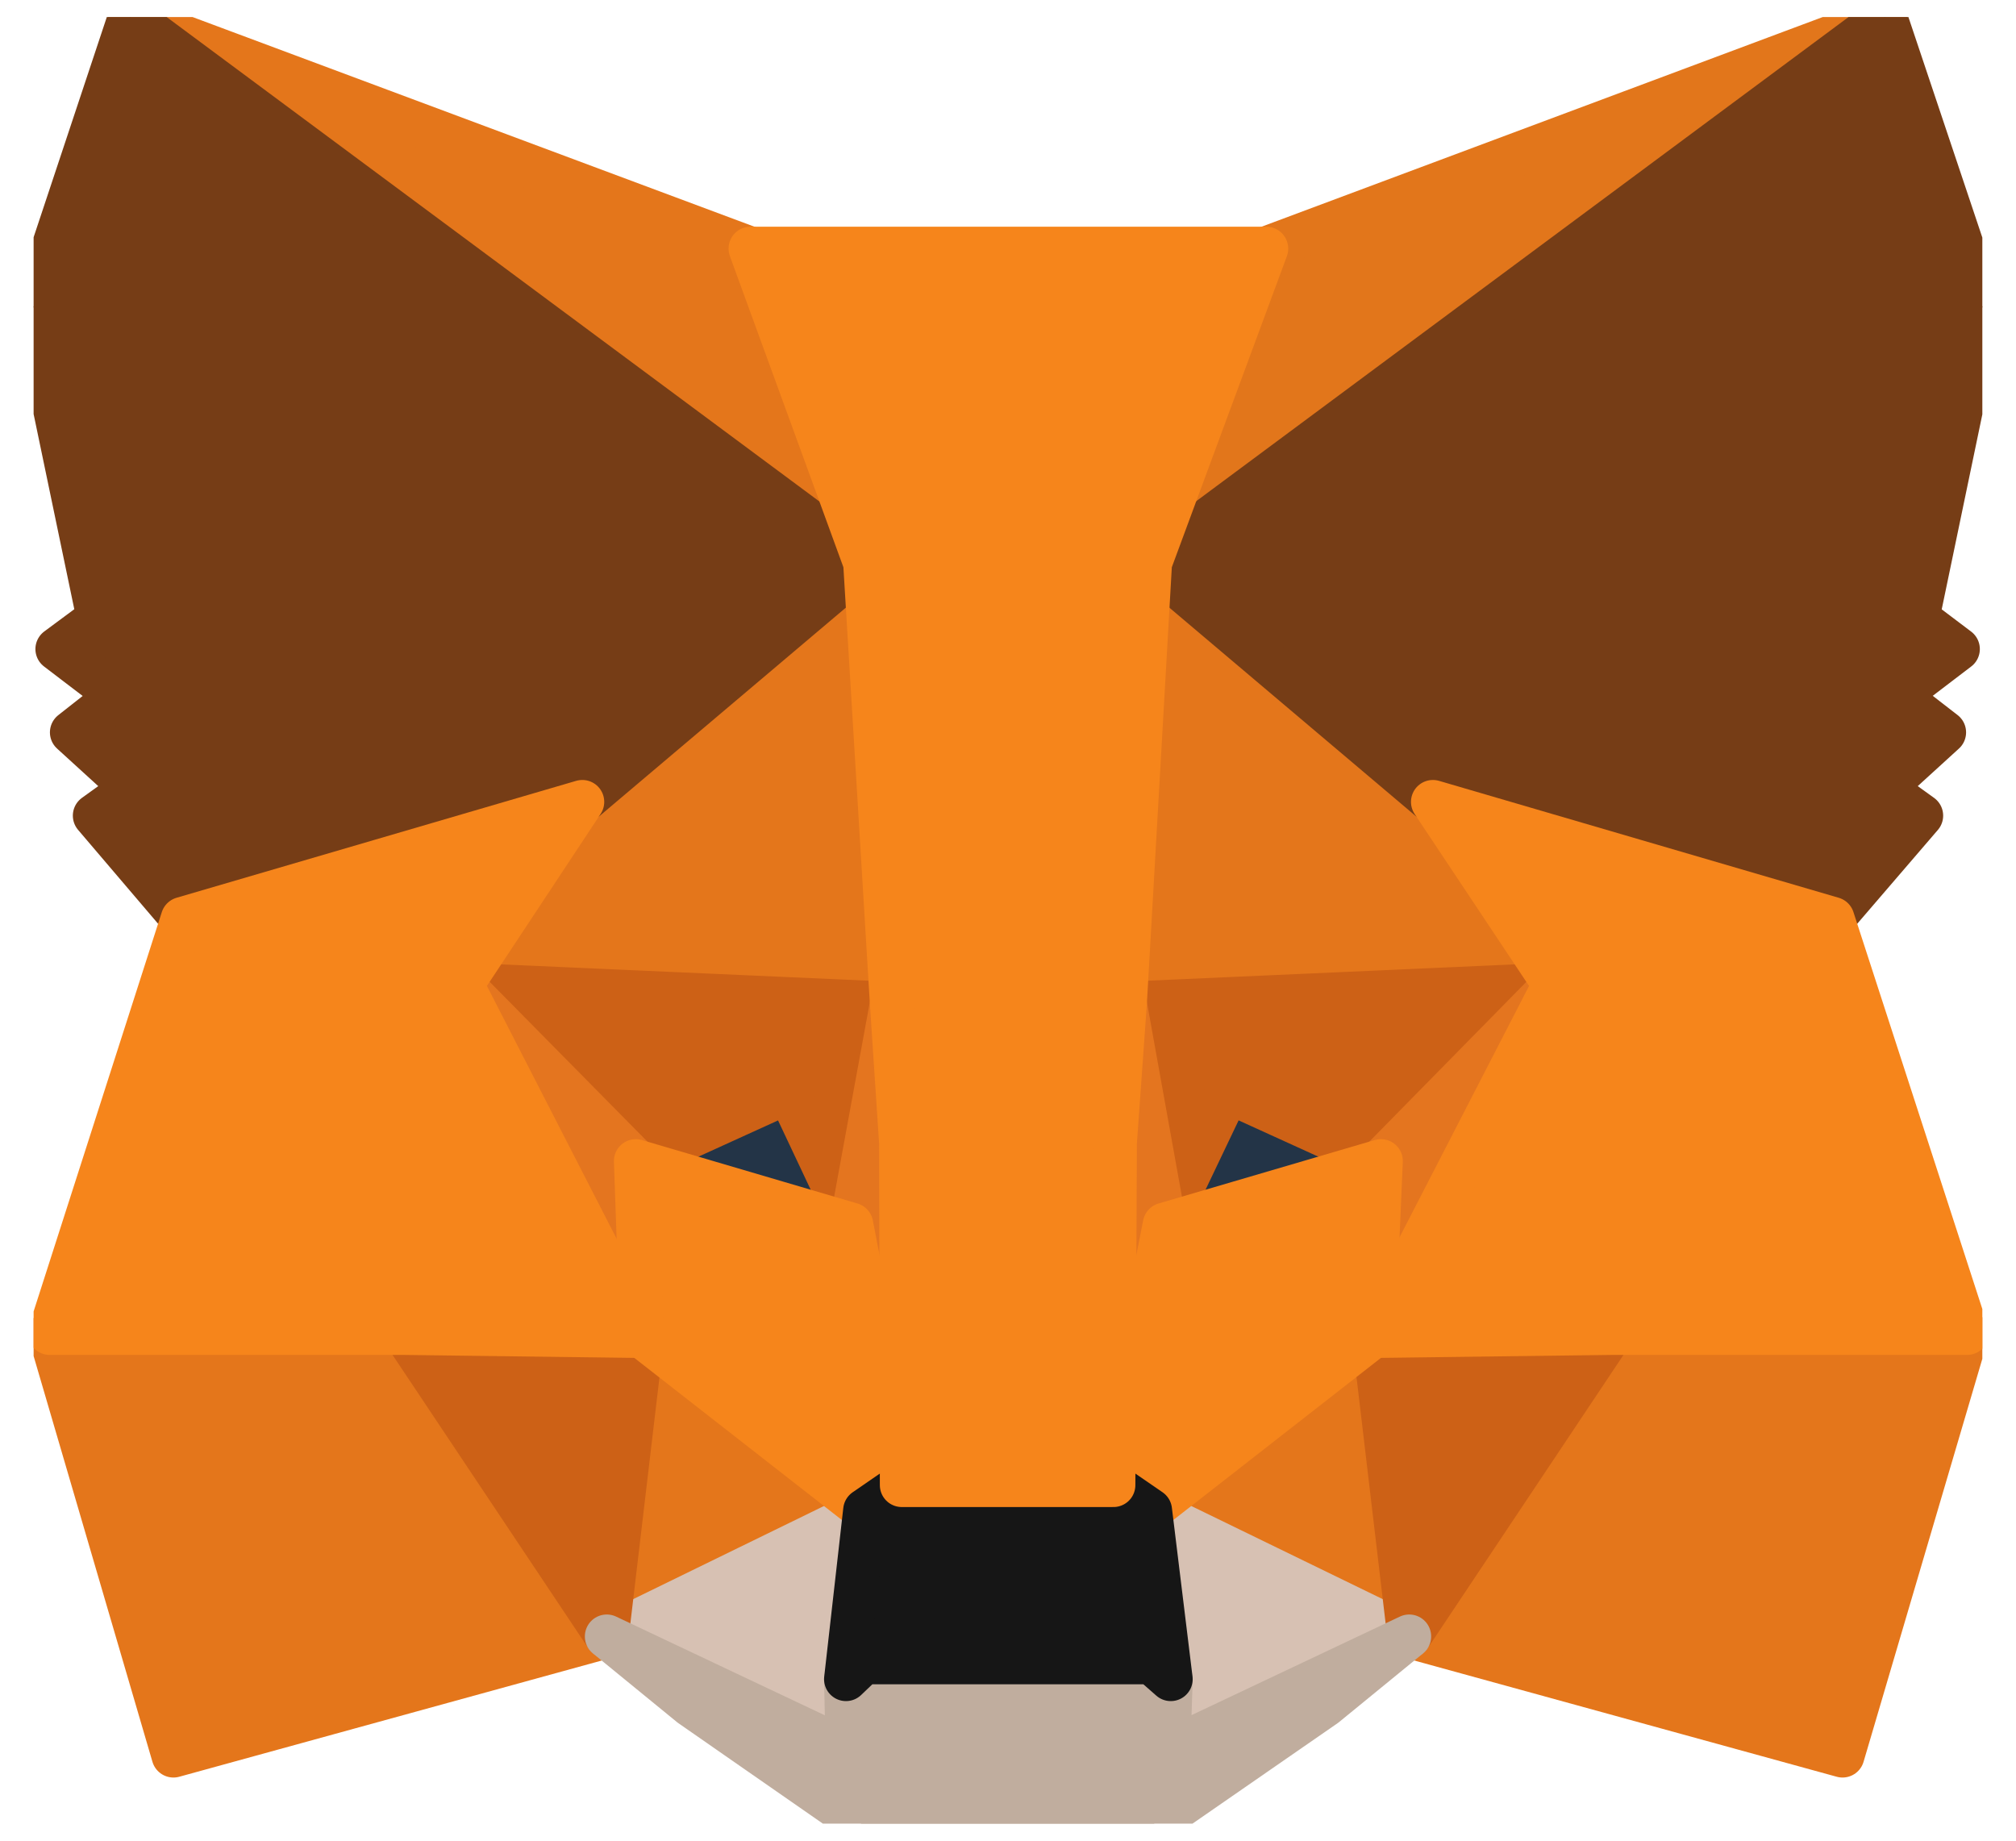 <svg width="46" height="42" viewBox="0 0 46 42" fill="none" xmlns="http://www.w3.org/2000/svg">
<g clip-path="url(#clip0_8014_11844)">
<path d="M43.018 0.389L25.668 13.275L28.876 5.673L43.018 0.389Z" fill="#E2761B" stroke="#E2761B" stroke-linecap="round" stroke-linejoin="round"/>
<path d="M2.964 0.389L20.175 13.398L17.124 5.673L2.964 0.389Z" fill="#E4761B" stroke="#E4761B" stroke-linecap="round" stroke-linejoin="round"/>
<path d="M36.776 30.259L32.155 37.339L42.042 40.059L44.884 30.416L36.776 30.259Z" fill="#E4761B" stroke="#E4761B" stroke-linecap="round" stroke-linejoin="round"/>
<path d="M1.134 30.416L3.958 40.059L13.845 37.339L9.224 30.259L1.134 30.416Z" fill="#E4761B" stroke="#E4761B" stroke-linecap="round" stroke-linejoin="round"/>
<path d="M13.287 18.297L10.532 22.465L20.349 22.901L20.001 12.351L13.287 18.297Z" fill="#E4761B" stroke="#E4761B" stroke-linecap="round" stroke-linejoin="round"/>
<path d="M32.695 18.297L25.895 12.229L25.668 22.901L35.468 22.465L32.695 18.297Z" fill="#E4761B" stroke="#E4761B" stroke-linecap="round" stroke-linejoin="round"/>
<path d="M13.845 37.339L19.739 34.462L14.648 30.486L13.845 37.339Z" fill="#E4761B" stroke="#E4761B" stroke-linecap="round" stroke-linejoin="round"/>
<path d="M26.243 34.462L32.155 37.339L31.335 30.486L26.243 34.462Z" fill="#E4761B" stroke="#E4761B" stroke-linecap="round" stroke-linejoin="round"/>
<path d="M32.155 37.339L26.243 34.462L26.714 38.316L26.662 39.937L32.155 37.339Z" fill="#D7C1B3" stroke="#D7C1B3" stroke-linecap="round" stroke-linejoin="round"/>
<path d="M13.845 37.339L19.338 39.937L19.303 38.316L19.739 34.462L13.845 37.339Z" fill="#D7C1B3" stroke="#D7C1B3" stroke-linecap="round" stroke-linejoin="round"/>
<path d="M19.425 27.94L14.508 26.493L17.978 24.906L19.425 27.94Z" fill="#233447" stroke="#233447" stroke-linecap="round" stroke-linejoin="round"/>
<path d="M26.557 27.94L28.005 24.906L31.492 26.493L26.557 27.94Z" fill="#233447" stroke="#233447" stroke-linecap="round" stroke-linejoin="round"/>
<path d="M13.845 37.339L14.682 30.259L9.224 30.416L13.845 37.339Z" fill="#CD6116" stroke="#CD6116" stroke-linecap="round" stroke-linejoin="round"/>
<path d="M31.318 30.259L32.155 37.339L36.776 30.416L31.318 30.259Z" fill="#CD6116" stroke="#CD6116" stroke-linecap="round" stroke-linejoin="round"/>
<path d="M35.468 22.465L25.668 22.901L26.575 27.94L28.022 24.906L31.509 26.493L35.468 22.465Z" fill="#CD6116" stroke="#CD6116" stroke-linecap="round" stroke-linejoin="round"/>
<path d="M14.508 26.493L17.995 24.906L19.425 27.94L20.349 22.901L10.532 22.465L14.508 26.493Z" fill="#CD6116" stroke="#CD6116" stroke-linecap="round" stroke-linejoin="round"/>
<path d="M10.532 22.465L14.648 30.486L14.508 26.493L10.532 22.465Z" fill="#E4751F" stroke="#E4751F" stroke-linecap="round" stroke-linejoin="round"/>
<path d="M31.509 26.493L31.335 30.486L35.468 22.465L31.509 26.493Z" fill="#E4751F" stroke="#E4751F" stroke-linecap="round" stroke-linejoin="round"/>
<path d="M20.349 22.901L19.425 27.94L20.576 33.886L20.838 26.057L20.349 22.901Z" fill="#E4751F" stroke="#E4751F" stroke-linecap="round" stroke-linejoin="round"/>
<path d="M25.668 22.901L25.197 26.04L25.406 33.886L26.575 27.94L25.668 22.901Z" fill="#E4751F" stroke="#E4751F" stroke-linecap="round" stroke-linejoin="round"/>
<path d="M26.575 27.941L25.406 33.887L26.243 34.462L31.335 30.486L31.509 26.493L26.575 27.941Z" fill="#F6851B" stroke="#F6851B" stroke-linecap="round" stroke-linejoin="round"/>
<path d="M14.508 26.493L14.648 30.486L19.739 34.462L20.576 33.887L19.425 27.941L14.508 26.493Z" fill="#F6851B" stroke="#F6851B" stroke-linecap="round" stroke-linejoin="round"/>
<path d="M26.662 39.937L26.714 38.315L26.278 37.932H19.704L19.303 38.315L19.338 39.937L13.845 37.339L15.764 38.908L19.652 41.611H26.331L30.236 38.908L32.155 37.339L26.662 39.937Z" fill="#C0AD9E" stroke="#C0AD9E" stroke-linecap="round" stroke-linejoin="round"/>
<path d="M26.243 34.462L25.406 33.886H20.576L19.739 34.462L19.303 38.315L19.704 37.932H26.278L26.714 38.315L26.243 34.462Z" fill="#161616" stroke="#161616" stroke-linecap="round" stroke-linejoin="round"/>
<path d="M43.751 14.112L45.233 6.998L43.018 0.389L26.243 12.839L32.695 18.297L41.815 20.965L43.838 18.611L42.966 17.983L44.361 16.711L43.28 15.874L44.675 14.81L43.751 14.112Z" fill="#763D16" stroke="#763D16" stroke-linecap="round" stroke-linejoin="round"/>
<path d="M0.767 6.998L2.25 14.112L1.308 14.81L2.703 15.874L1.639 16.711L3.034 17.983L2.162 18.611L4.168 20.965L13.287 18.297L19.739 12.839L2.964 0.389L0.767 6.998Z" fill="#763D16" stroke="#763D16" stroke-linecap="round" stroke-linejoin="round"/>
<path d="M41.815 20.965L32.695 18.297L35.468 22.465L31.335 30.486L36.776 30.416H44.884L41.815 20.965Z" fill="#F6851B" stroke="#F6851B" stroke-linecap="round" stroke-linejoin="round"/>
<path d="M13.287 18.297L4.168 20.965L1.134 30.416H9.224L14.648 30.486L10.532 22.465L13.287 18.297Z" fill="#F6851B" stroke="#F6851B" stroke-linecap="round" stroke-linejoin="round"/>
<path d="M25.668 22.901L26.243 12.84L28.894 5.673H17.124L19.739 12.84L20.349 22.901L20.559 26.075L20.576 33.887H25.406L25.441 26.075L25.668 22.901Z" fill="#F6851B" stroke="#F6851B" stroke-linecap="round" stroke-linejoin="round"/>
</g>
<defs>
<clipPath id="clip0_8014_11844">
<rect width="44.465" height="41.222" fill="white" transform="translate(0.767 0.389)"/>
</clipPath>
</defs>
</svg>
